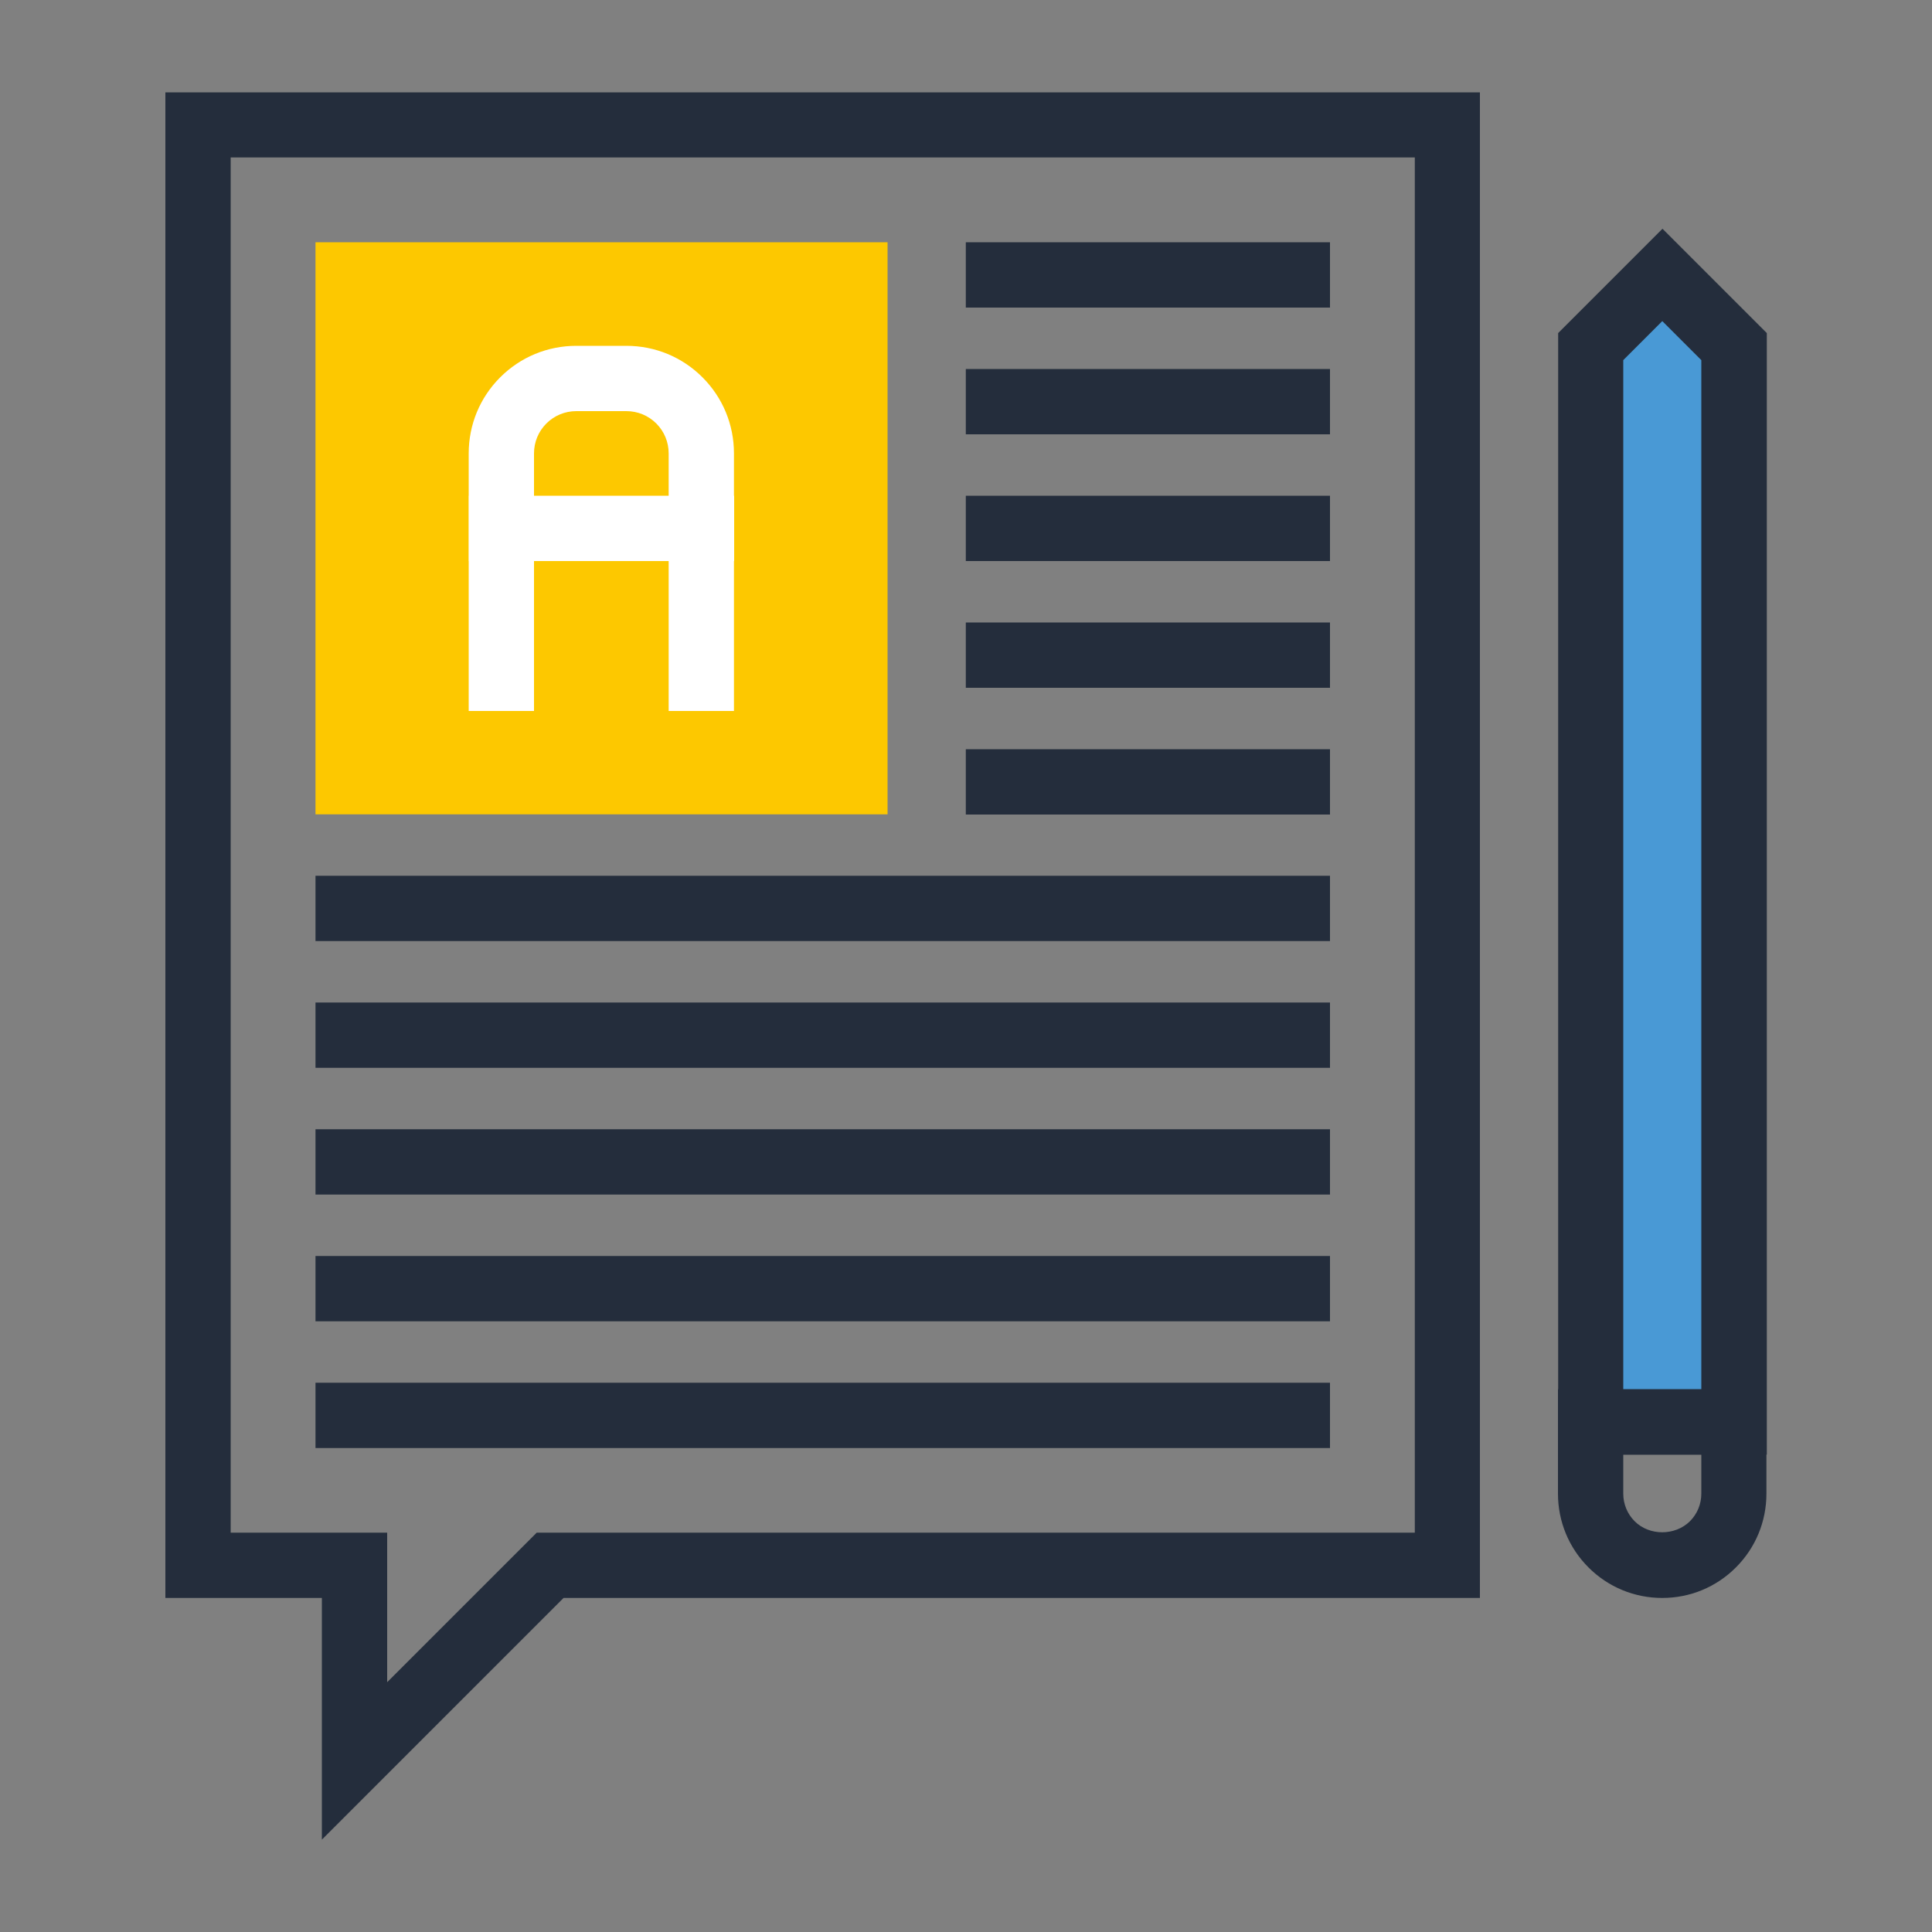 <?xml version="1.0" encoding="UTF-8"?>
<svg id="Layer_1" xmlns="http://www.w3.org/2000/svg" version="1.1" viewBox="0 0 1000 1000">
  <rect x="0" y="0" width="1000" height="1000" fill="#808080" stroke="none"/>
  <!-- Generator: Adobe Illustrator 29.2.1, SVG Export Plug-In . SVG Version: 2.1.0 Build 116)  -->
  <defs>
    <style>
      .st0 {
        fill: #4999d5;
      }

      .st1 {
        fill: #242d3c;
      }

      .st2 {
        fill: #fdc800;
      }

      .st3 {
        fill: #fff;
      }
    </style>
  </defs>
  <path class="st1" d="M166.6,952.2v-125.1h-81V47.8h680.4v779.3h-474.3l-125.1,125.1ZM119.4,793.3h81v77.4l77.4-77.4h454.5V81.5H119.4v711.8Z"/>
  <rect class="st1" x="499.9" y="125.4" width="188.5" height="33.8"/>
  <rect class="st1" x="499.9" y="191" width="188.5" height="33.8"/>
  <rect class="st1" x="499.9" y="256.6" width="188.5" height="33.8"/>
  <rect class="st1" x="499.9" y="322.2" width="188.5" height="33.8"/>
  <rect class="st1" x="499.9" y="387.8" width="188.5" height="33.8"/>
  <rect class="st1" x="163.3" y="453.3" width="525.1" height="33.8"/>
  <rect class="st1" x="163.3" y="518.9" width="525.1" height="33.8"/>
  <rect class="st1" x="163.3" y="584.5" width="525.1" height="33.8"/>
  <rect class="st1" x="163.3" y="650.1" width="525.1" height="33.8"/>
  <rect class="st1" x="163.3" y="715.7" width="525.1" height="33.8"/>
  <rect class="st2" x="163.3" y="125.4" width="296.1" height="296.1"/>
  <path class="st3" d="M379.9,368h-33.8v-133.3c0-5.9-2.3-11.4-6.4-15.5-4.1-4.1-9.6-6.4-15.5-6.4h-25.9c-5.9,0-11.4,2.3-15.5,6.4-4.1,4.1-6.4,9.6-6.4,15.5v133.3h-33.8v-133.3c0-14.9,5.8-28.9,16.3-39.4,10.5-10.5,24.5-16.3,39.4-16.3h25.9c14.9,0,28.9,5.8,39.4,16.3,10.5,10.5,16.3,24.5,16.3,39.4v133.3Z"/>
  <rect class="st3" x="242.7" y="256.6" width="137.3" height="33.8"/>
  <polygon class="st0" points="860.4 142.3 823.3 179.4 823.3 736 897.5 736 897.5 179.4 860.4 142.3"/>
  <path class="st1" d="M914.4,752.9h-107.9V172.4l54-54,54,54v580.5ZM840.2,719.1h40.4V186.4l-20.2-20.2-20.2,20.2v532.8Z"/>
  <path class="st1" d="M860.4,827.1c-14.4,0-28-5.6-38.2-15.8-10.2-10.2-15.8-23.8-15.8-38.2v-54h107.9v54c0,14.4-5.6,28-15.8,38.2-10.2,10.2-23.7,15.8-38.2,15.8ZM840.2,752.9v20.2c0,5.4,2.1,10.5,5.9,14.3,7.6,7.6,20.9,7.6,28.6,0,3.8-3.8,5.9-8.9,5.9-14.3v-20.2h-40.4Z"/>
</svg>